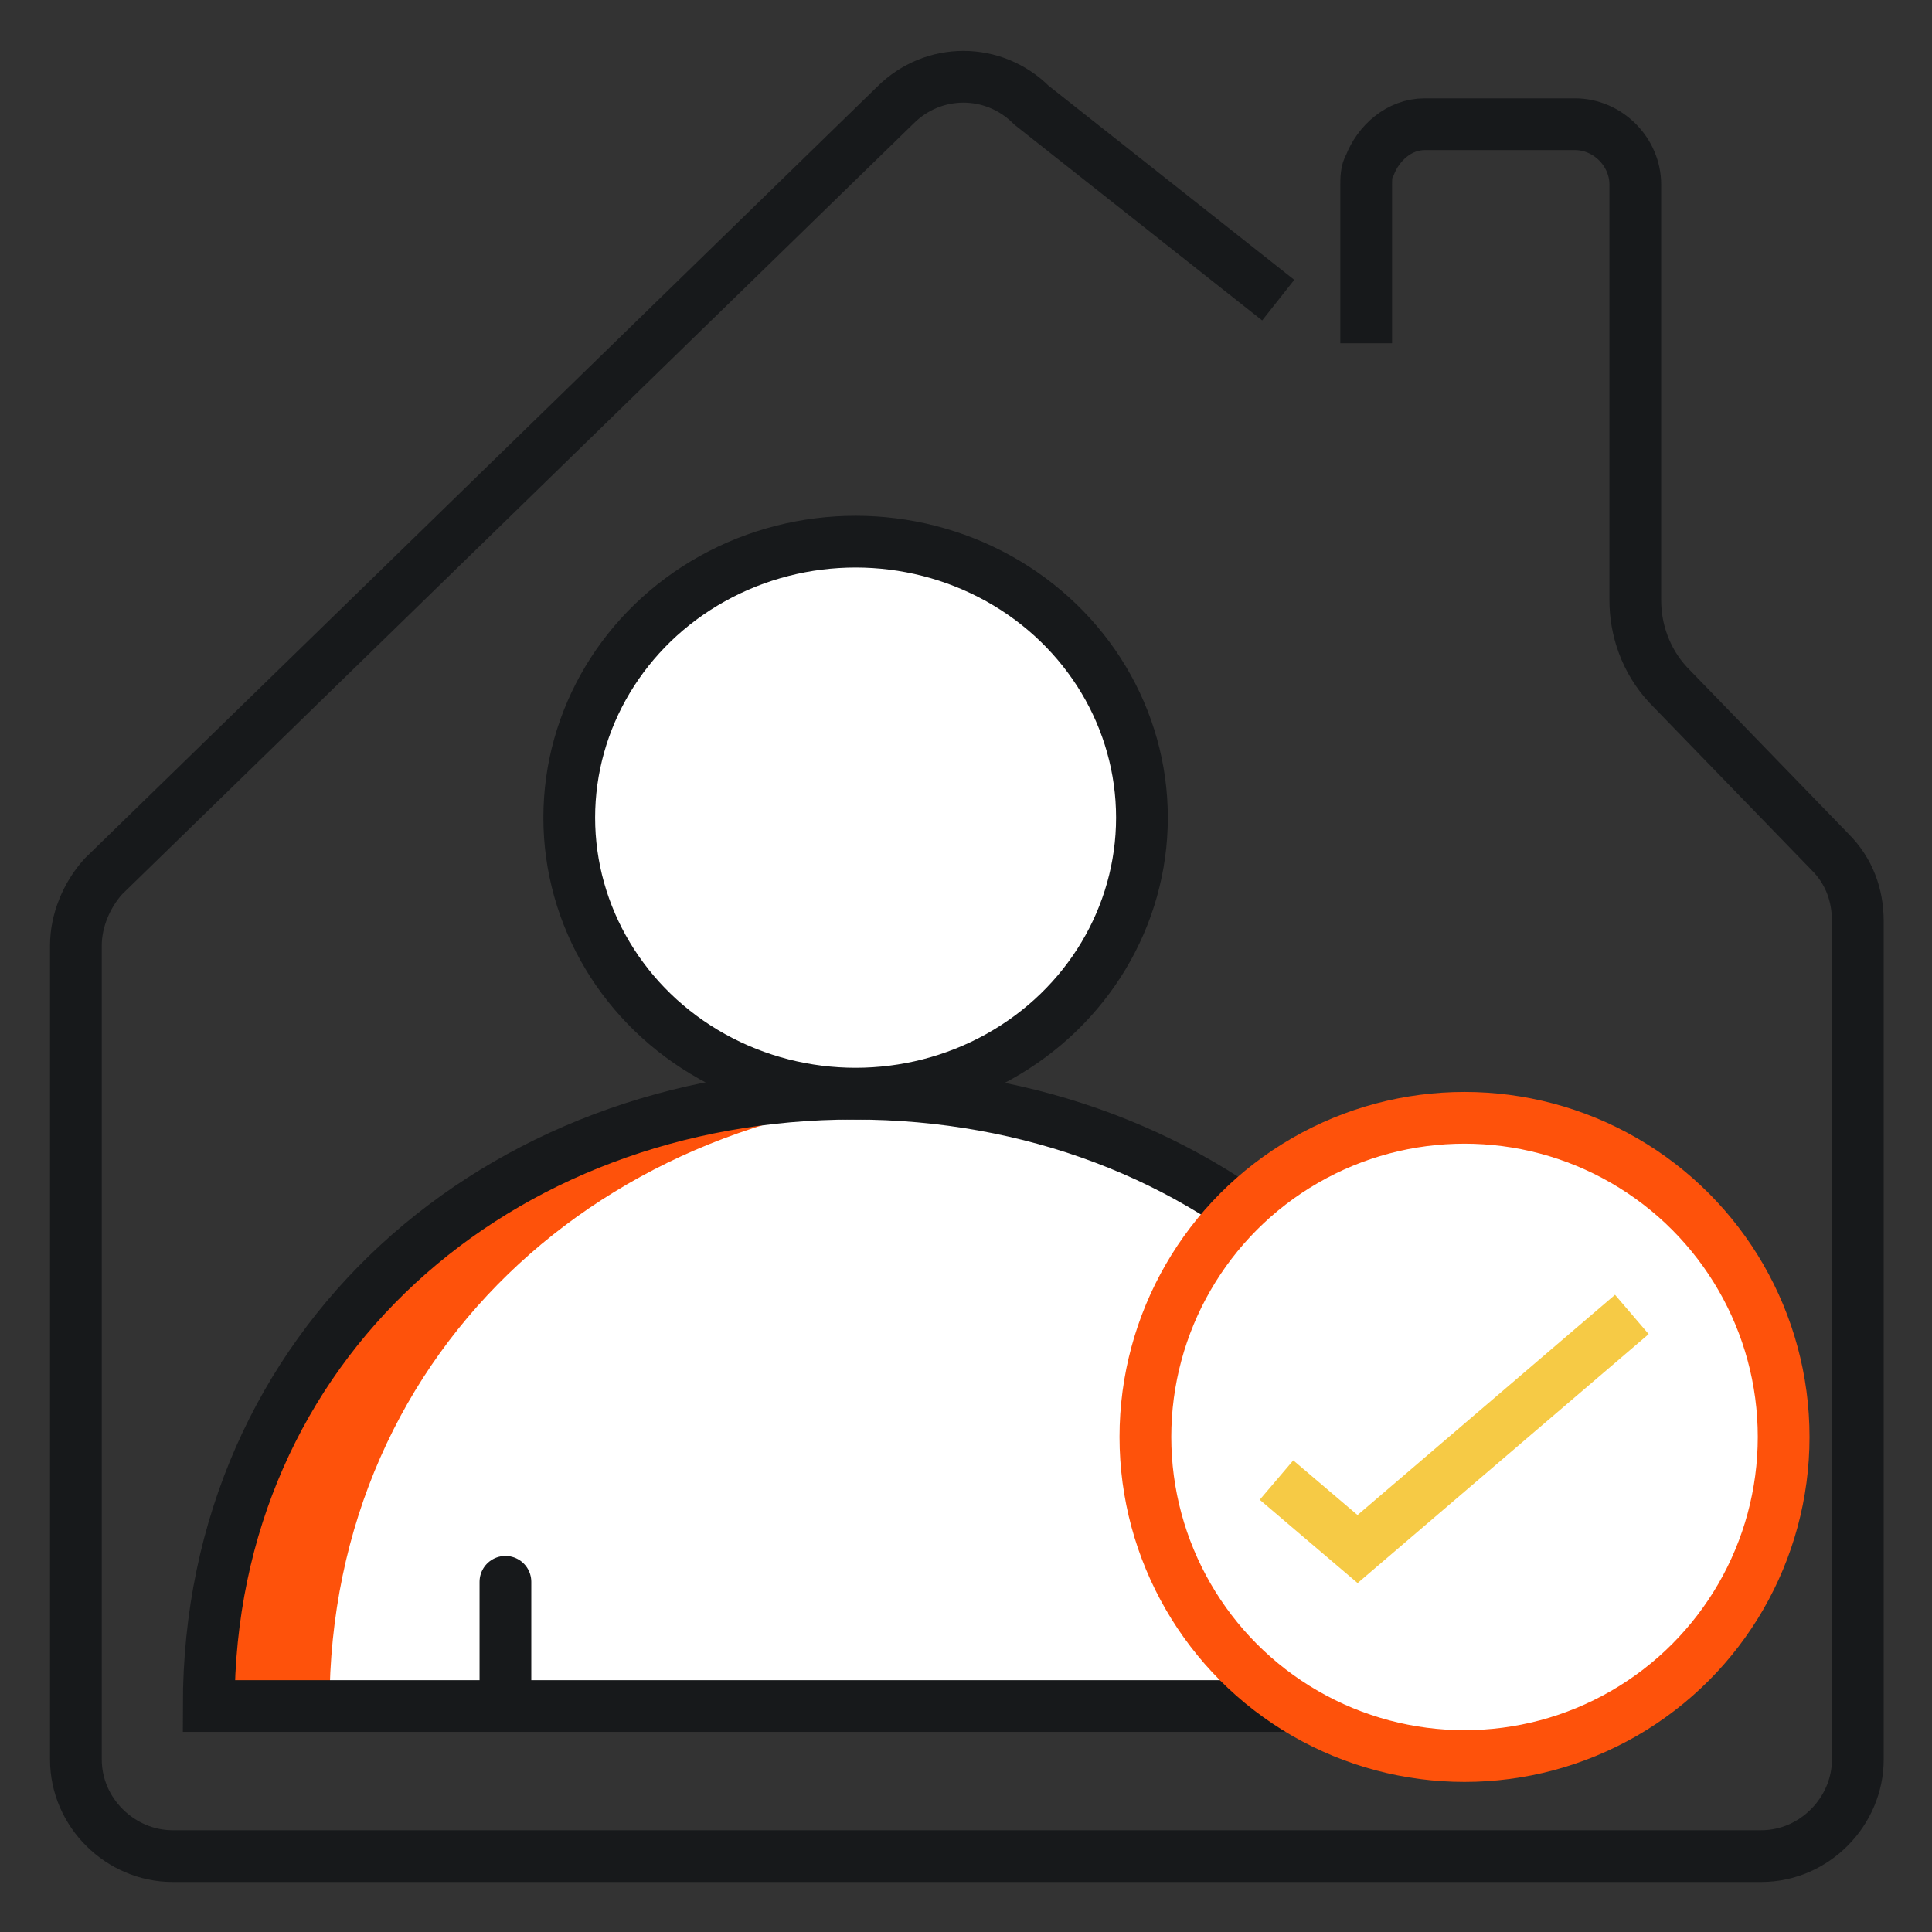 <?xml version="1.0" encoding="utf-8"?>
<!-- Generator: Adobe Illustrator 26.0.1, SVG Export Plug-In . SVG Version: 6.00 Build 0)  -->
<svg version="1.1" id="Layer_1" xmlns="http://www.w3.org/2000/svg" xmlns:xlink="http://www.w3.org/1999/xlink" x="0px" y="0px"
	 viewBox="0 0 112 112" style="enable-background:new 0 0 112 112;" xml:space="preserve">
<rect x="0" y="0" width="112" height="112" fill="#333333" stroke="none"/>
<style type="text/css">
	.st0{fill:none;stroke:#17191B;stroke-width:3;stroke-miterlimit:10;}
	.st1{fill:#FE520B;}
	.st2{clip-path:url(#SVGID_00000041985713701588496730000003521250541465801134_);fill:#FFFFFF;}
	.st3{fill:#FFFFFF;stroke:#17191B;stroke-width:3;stroke-miterlimit:10;}
	.st4{fill:none;stroke:#17191B;stroke-width:3;stroke-linecap:round;stroke-miterlimit:10;}
	.st5{fill:#FFFFFF;stroke:#FE520B;stroke-width:3;stroke-miterlimit:10;}
	.st6{fill:#FFFFFF;stroke:#F6CA45;stroke-width:3;stroke-miterlimit:10;}
</style>
<g>
	<g>
		<path class="st0" d="M79.2,19.9v-7.8v-1.4c0-0.3,0-0.8,0.2-1.1c0.5-1.3,1.7-2.4,3.2-2.4h8.7c1.9,0,3.5,1.6,3.5,3.5v24.1
			c0,1.7,0.6,3.5,1.9,4.9l9.4,9.7c1.1,1.1,1.6,2.5,1.6,4V102c0,3-2.5,5.6-5.6,5.6H10c-3,0-5.6-2.5-5.6-5.6V79.3l0,0V54.8
			c0-1.4,0.6-2.9,1.6-4L51.9,6.1c2.2-2.2,5.7-2.2,7.9,0l14.3,11.3"/>
	</g>
</g>
<g>
	<g>
		<g>
			<path id="XMLID_34_" class="st1" d="M86.8,98.9c0-21-16.7-35.5-37.3-35.5S12.1,77.9,12.1,98.9H86.8z"/>
		</g>
		<g>
			<g>
				<defs>
					<path id="SVGID_1_" d="M86.8,98.9c0-21-16.7-35.5-37.3-35.5S12.1,77.9,12.1,98.9H86.8z"/>
				</defs>
				<clipPath id="SVGID_00000045608906829838105520000003337426818747515780_">
					<use xlink:href="#SVGID_1_"  style="overflow:visible;"/>
				</clipPath>
				<path style="clip-path:url(#SVGID_00000045608906829838105520000003337426818747515780_);fill:#FFFFFF;" d="M93.8,98.9
					c0-21-16.7-35.5-37.3-35.5S19.1,77.9,19.1,98.9H93.8z"/>
			</g>
		</g>
		<g>
			<path id="XMLID_00000087394329472055766510000016690030065877474234_" class="st0" d="M86.8,98.9c0-21-16.7-35.5-37.3-35.5
				S12.1,77.9,12.1,98.9H86.8z"/>
		</g>
	</g>
	<g>
		<ellipse class="st3" cx="49.6" cy="47.4" rx="16.6" ry="16"/>
		<line class="st4" x1="29.3" y1="98.6" x2="29.3" y2="91.7"/>
		<line class="st4" x1="74.8" y1="98.6" x2="74.8" y2="91.7"/>
	</g>
</g>
<g>
	<circle class="st5" cx="84.9" cy="83.3" r="18.5"/>
</g>
<polyline class="st6" points="74,85.8 78.7,89.8 94.6,76.2 "/>
</svg>
